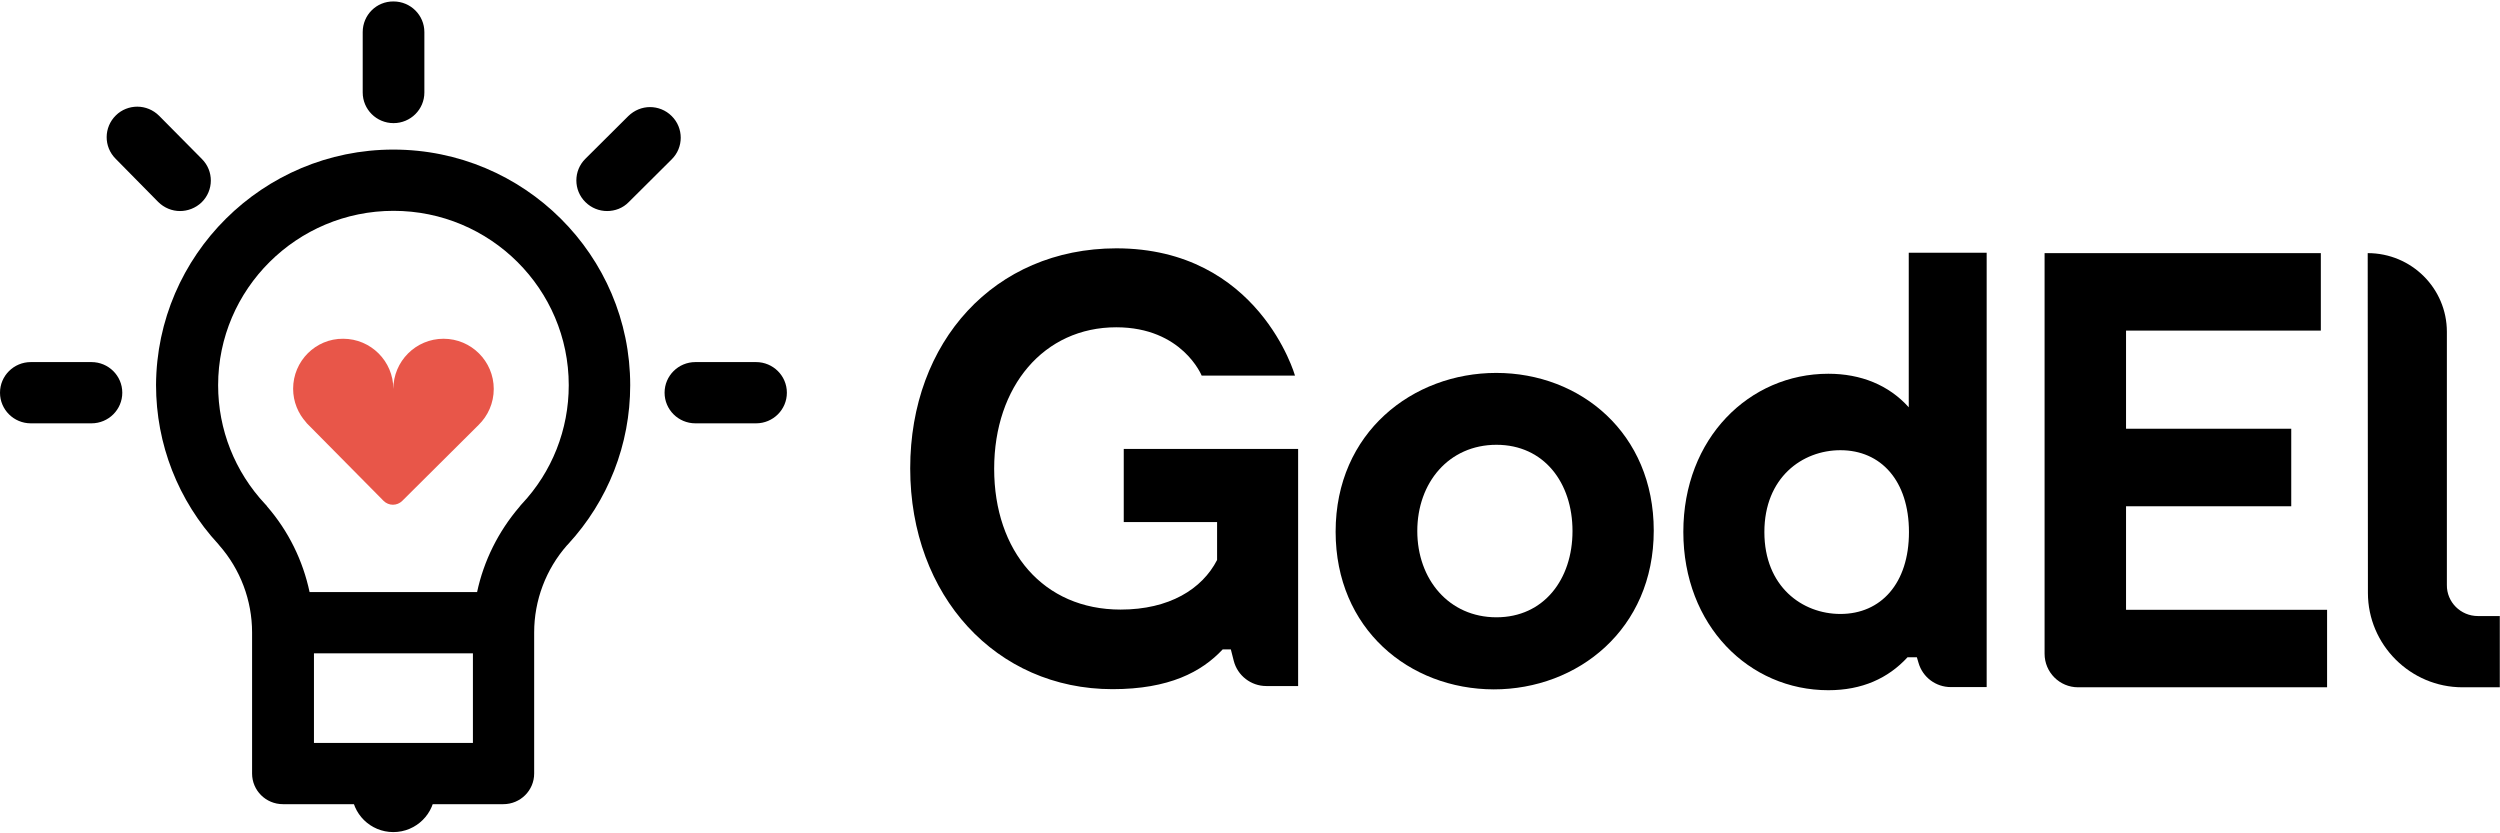 <?xml version="1.0" encoding="utf-8"?>
<!-- Generator: Adobe Illustrator 25.0.1, SVG Export Plug-In . SVG Version: 6.00 Build 0)  -->
<!DOCTYPE svg PUBLIC "-//W3C//DTD SVG 1.1//EN" "http://www.w3.org/Graphics/SVG/1.1/DTD/svg11.dtd">
<svg version="1.1" id="Lager_1" xmlns="http://www.w3.org/2000/svg" xmlns:xlink="http://www.w3.org/1999/xlink" x="0px" y="0px"
	 width="1200px" height="400px" viewBox="0 0 1200 400" style="enable-background:new 0 0 1200 400;" xml:space="preserve">
<desc>Created with Sketch.</desc>
<g id="Page-1">
	<g id="GodEl-logo">
		<path id="Clip-5" style="fill-rule:evenodd;clip-rule:evenodd;" d="M174.1,15.4l0,29c0,8.1,6.6,14.7,14.8,14.7c8.2,0,14.8-6.6,14.8-14.7v-29
			c0-8.1-6.6-14.7-14.8-14.7C180.7,0.6,174.1,7.2,174.1,15.4z M55.6,55.4c-5.8,5.7-5.9,15-0.1,20.8l20.4,20.7
			c2.9,2.9,6.7,4.4,10.5,4.4c3.7,0,7.5-1.4,10.4-4.2c5.8-5.7,5.9-15,0.1-20.8L76.4,55.6c-2.9-2.9-6.7-4.4-10.5-4.4
			C62.2,51.2,58.4,52.6,55.6,55.4z M301.6,55.7L281,76.2c-5.8,5.7-5.8,15.1,0,20.8c2.9,2.9,6.7,4.3,10.4,4.3c3.8,0,7.6-1.4,10.4-4.3
			l20.6-20.5c5.8-5.7,5.8-15.1,0-20.8c-2.9-2.9-6.7-4.3-10.4-4.3C308.2,51.4,304.5,52.9,301.6,55.7z M14.8,173.8
			c-8.2,0-14.8,6.6-14.8,14.7c0,8.1,6.6,14.7,14.8,14.7h29.1c8.2,0,14.8-6.6,14.8-14.7c0-8.1-6.6-14.7-14.8-14.7H14.8z M319,188.5
			c0,8.1,6.6,14.7,14.8,14.7h29.1c8.2,0,14.8-6.6,14.8-14.7c0-8.1-6.6-14.7-14.8-14.7l-29.1,0C325.6,173.8,319,180.4,319,188.5z"/>
		<path id="Clip-8" style="fill-rule:evenodd;clip-rule:evenodd;" d="M168.8,379.5v0.2c0.1,10.9,9,19.7,20,19.7c11,0,20-8.9,20-19.9H168.8z"/>
		<path id="Clip-11" style="fill-rule:evenodd;clip-rule:evenodd;" d="M436.9,224.8c0,61.3,41.3,106,97.1,106c27.2,0,42.8-8.3,52.9-19.1h3.9l1.4,5.5
			c1.8,7.1,8.3,12.1,15.6,12.1h15.3l0-113.8l-83.7,0v35.1l44.8,0v18.2c-7.2,14-23,23.8-46.3,23.8c-37.1,0-60.7-28-60.7-67.6
			c0-39.6,23.9-67.9,58.6-67.9c31.7,0,41,23.2,41,23.2l44.8,0c0,0-17.3-61.1-85.8-61.1C477.3,119.3,436.9,164,436.9,224.8z"/>
		<path id="Clip-14" style="fill-rule:evenodd;clip-rule:evenodd;" d="M641.1,255.2c0-47.7,37.1-76.2,77.1-76.2c40.4,0,75.6,28.9,75.6,75.7
			c0,47.4-36.5,76.2-76.8,76.2C676.4,330.8,641.1,301.9,641.1,255.2z M680.3,254.9c0,23.2,15.2,41.4,38,41.4
			c22.7,0,36.5-18.2,36.5-41.4c0-23.2-13.7-41.4-36.5-41.4C695.5,213.5,680.3,231.6,680.3,254.9z"/>
		<path id="Clip-17" style="fill-rule:evenodd;clip-rule:evenodd;" d="M916.2,195.5l0-74.2l37.4,0l0,208.5h-17.2c-7.2,0-13.5-4.7-15.5-11.6l-0.8-2.7h-4.5
			c-9.3,10.1-21.8,15.8-38,15.8c-38,0-69.6-31-69.6-76c0-45,31.7-75.9,69.6-75.9C893.2,179.4,906.6,184.8,916.2,195.5z M846.9,255.4
			c0,26.2,18.2,39.3,36.5,39.3c19.4,0,32.9-14.6,32.9-39.3c0-24.7-13.5-39.3-32.9-39.3C865.1,216.1,846.9,229.2,846.9,255.4z"/>
		<path id="Clip-20" style="fill-rule:evenodd;clip-rule:evenodd;" d="M981.4,313.8c0,8.9,7.2,16.1,16.1,16.1l119.5,0v-37.2l-96.5,0l0-49.7l79.3,0v-37.2l-79.3,0
			l0-47.1l93.5,0l0-37.2l-132.6,0L981.4,313.8z"/>
		<path id="Clip-23" style="fill-rule:evenodd;clip-rule:evenodd;" d="M1136.6,284.6c0,24.9,20.4,45.3,45.4,45.3h17.9v-34.2h-10.5c-8.3,0-15-6.7-14.9-14.9l0-121.5
			c0-20.9-17-37.8-38-37.8L1136.6,284.6z"/>
		<path id="Clip-26" style="fill-rule:evenodd;clip-rule:evenodd;fill:#E85649;" d="M140.7,186.6c0,6.2,2.4,11.9,6.3,16.2c0.1,0.2,0.3,0.4,0.5,0.6l0.3,0.3c0,0,0,0,0,0l36.3,36.7
			c2.5,2.5,6.5,2.5,9,0l36.6-36.4c4.5-4.4,7.3-10.5,7.3-17.3c0-13.3-10.8-24.1-24.1-24.1c-13.3,0-24.1,10.8-24.1,24.1
			c0,0.1,0,0.2,0,0.3c0,0,0,0,0,0c0-0.1,0-0.2,0-0.3c0-13.3-10.8-24.1-24.1-24.1C151.5,162.5,140.7,173.3,140.7,186.6z"/>
		<path id="Clip-2" style="fill-rule:evenodd;clip-rule:evenodd;" d="M188.8,71.8C188.8,71.8,188.8,71.8,188.8,71.8C188.8,71.8,188.9,71.8,188.8,71.8L188.8,71.8
			L188.8,71.8c62.8,0,113.7,50.8,113.7,113.1c0,28.4-10.6,55.5-29.9,76.4c-0.1,0.1-0.2,0.3-0.4,0.4c-10.2,11.6-15.8,26.5-15.8,41.9
			l0,67.7c0,8.1-6.6,14.7-14.8,14.7l-105.8,0c-8.2,0-14.8-6.6-14.8-14.7l0-67.7c0-15.4-5.6-30.3-15.8-41.9c-0.1-0.2-0.3-0.3-0.4-0.5
			c-19.3-20.9-29.9-48-29.9-76.4C75.2,122.5,126.2,71.8,188.8,71.8z M128.3,243.2c10.2,11.8,17.1,25.9,20.3,41h80.4
			c3.2-15,10.2-29.1,20.4-41c0.3-0.4,0.6-0.8,1-1.2c14.6-15.5,22.6-35.8,22.6-57.1c0-46.2-37.7-83.7-84.1-83.7
			c-46.4,0-84.2,37.6-84.2,83.7c0,21.3,8,41.5,22.6,57.1C127.7,242.4,128,242.7,128.3,243.2z M150.7,356.6l64.5,0H227l0-43l-76.3,0
			V356.6z"/>
	</g>
</g>
</svg>
